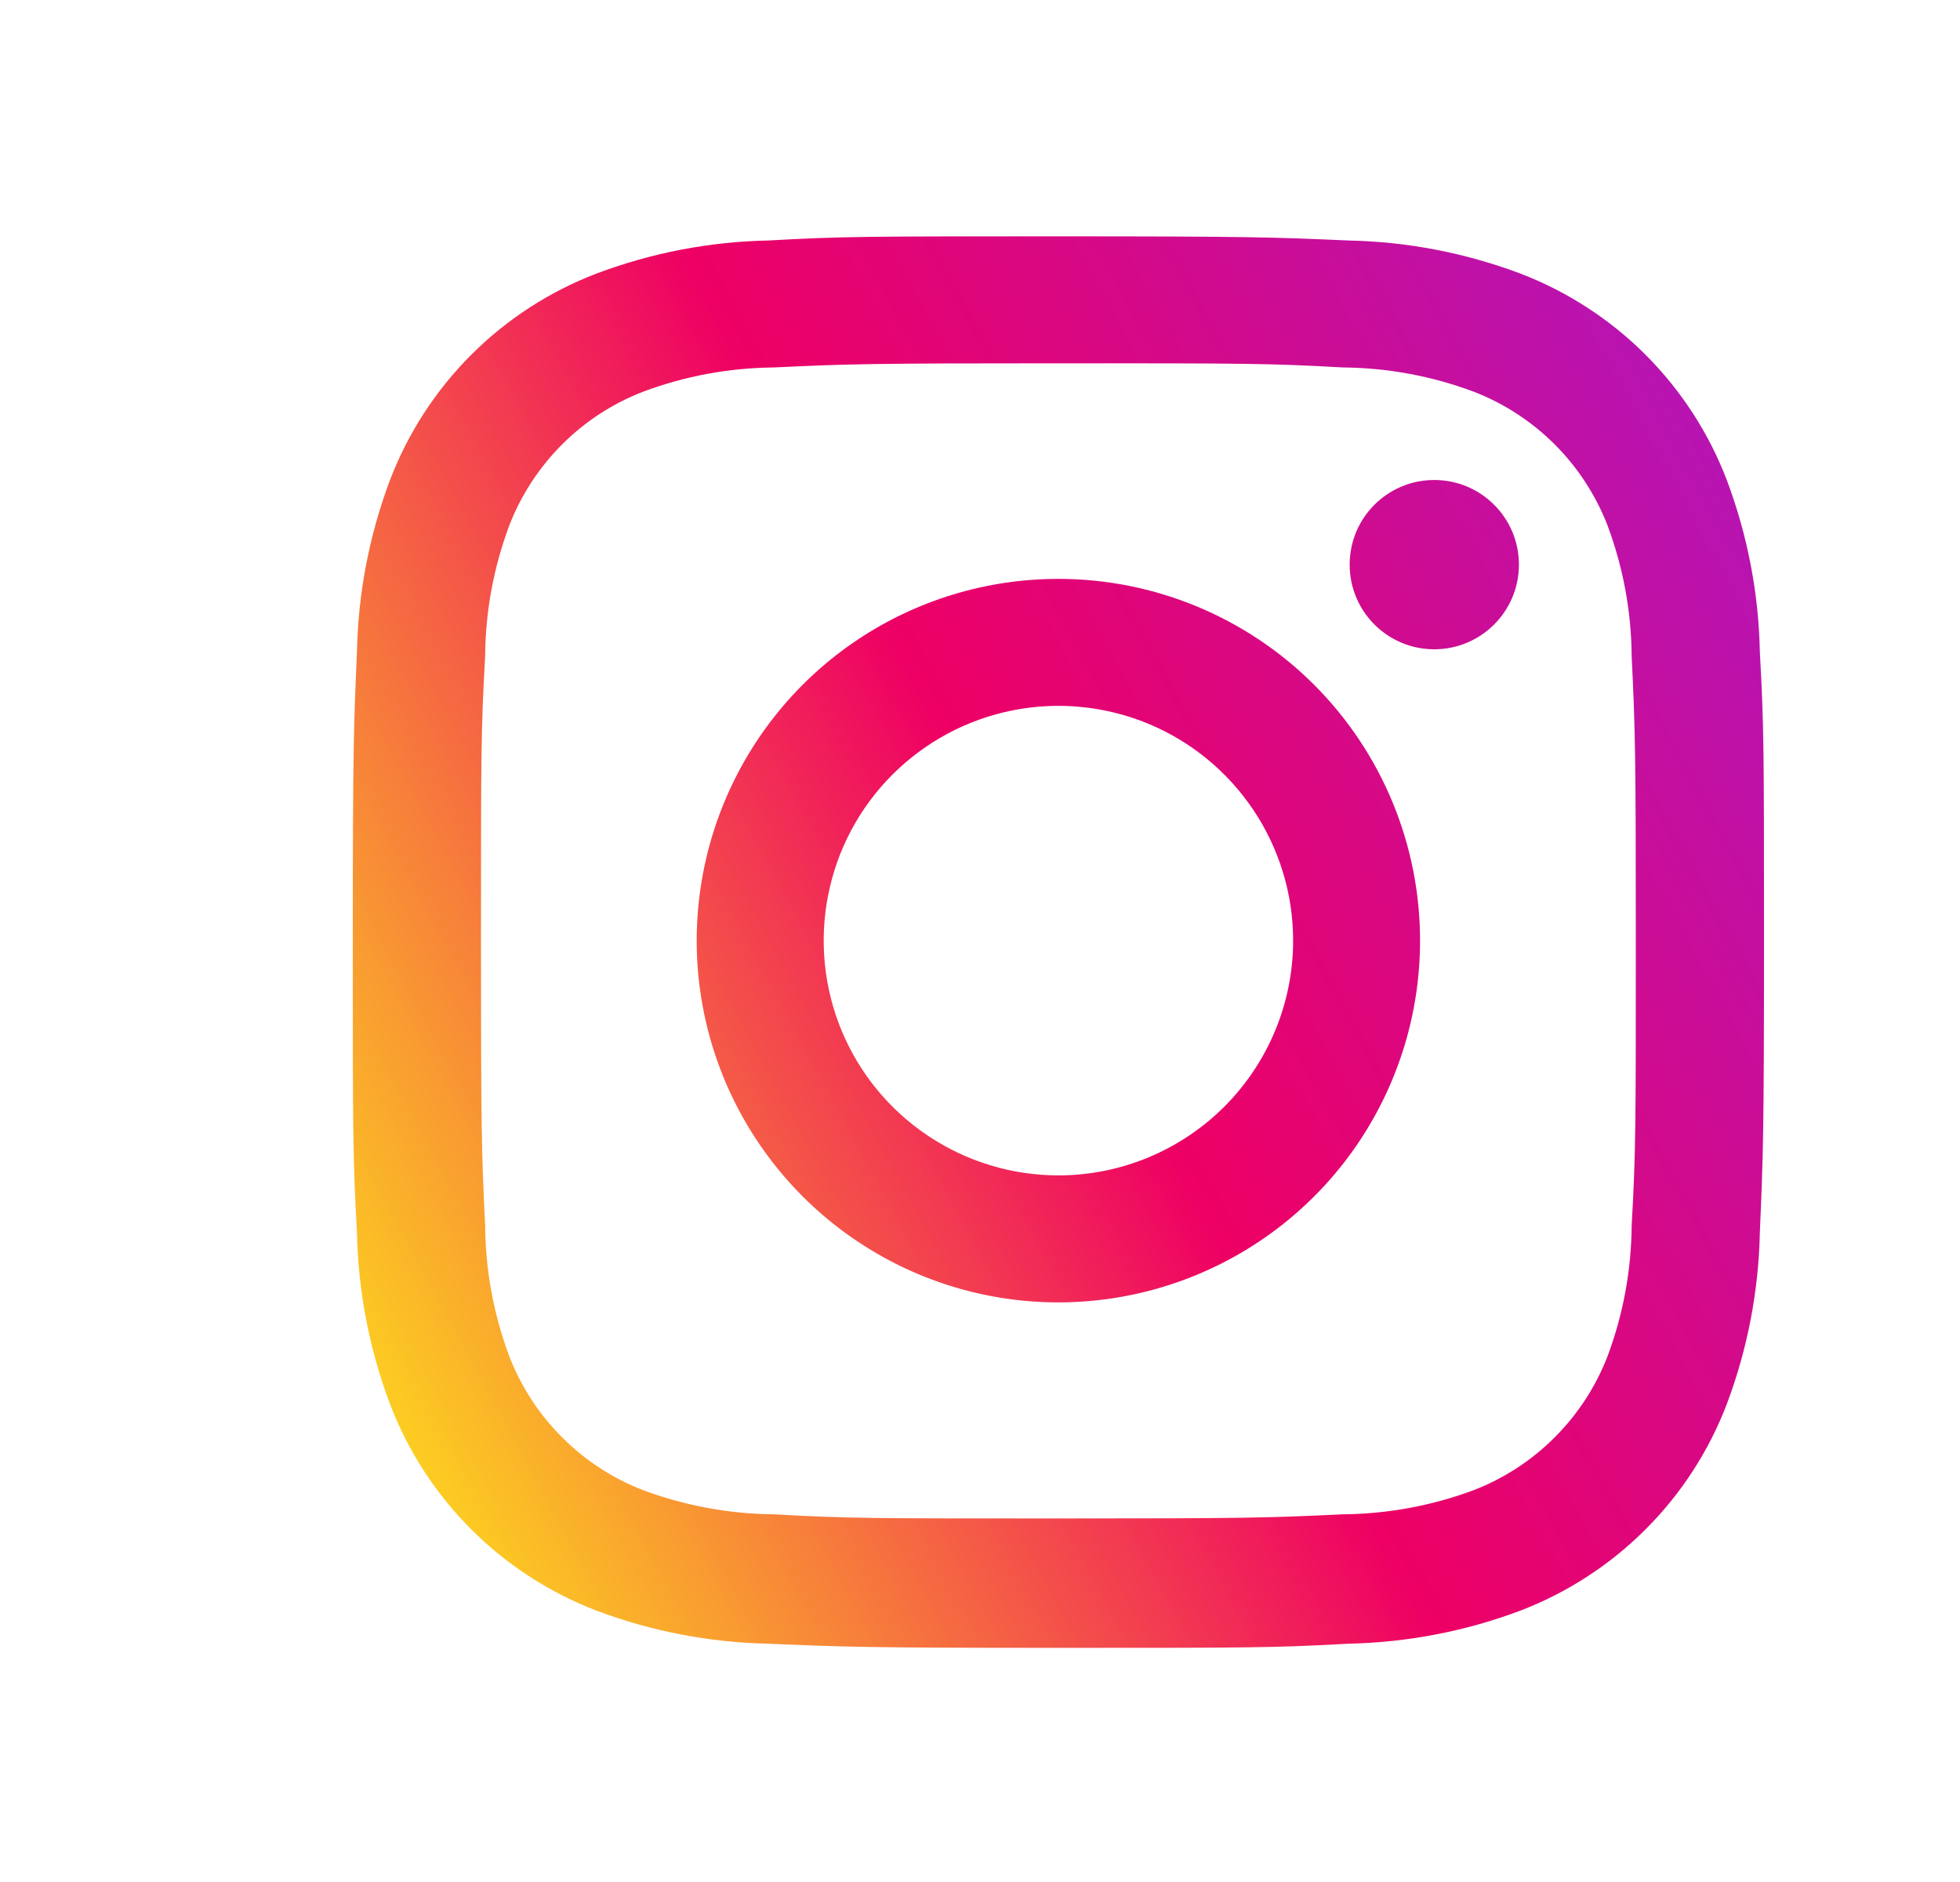 <svg width="25" height="24" viewBox="0 0 25 24" fill="none" xmlns="http://www.w3.org/2000/svg">
<path fill-rule="evenodd" clip-rule="evenodd" d="M13.5 4.633H13.5C15.897 4.633 16.184 4.633 17.132 4.686C17.702 4.691 18.267 4.796 18.8 4.996C19.187 5.146 19.538 5.375 19.831 5.668C20.124 5.961 20.353 6.312 20.503 6.698C20.703 7.232 20.808 7.797 20.812 8.367C20.858 9.314 20.865 9.601 20.865 11.999C20.865 14.396 20.865 14.683 20.812 15.63C20.808 16.2 20.703 16.765 20.503 17.299C20.353 17.685 20.124 18.036 19.831 18.329C19.538 18.623 19.187 18.852 18.8 19.002C18.267 19.201 17.702 19.306 17.132 19.311C16.184 19.356 15.901 19.364 13.5 19.364C11.099 19.364 10.816 19.364 9.868 19.311C9.298 19.306 8.734 19.201 8.2 19.002C7.813 18.852 7.462 18.623 7.169 18.329C6.876 18.036 6.647 17.685 6.497 17.299C6.297 16.765 6.192 16.2 6.188 15.63C6.142 14.683 6.135 14.396 6.135 11.999C6.135 9.601 6.135 9.314 6.188 8.367C6.192 7.797 6.297 7.232 6.497 6.698C6.647 6.312 6.876 5.961 7.169 5.668C7.462 5.375 7.813 5.146 8.2 4.996C8.734 4.796 9.298 4.691 9.868 4.686C10.816 4.641 11.103 4.633 13.5 4.633ZM13.5 3.014C11.061 3.014 10.755 3.014 9.797 3.067C9.051 3.082 8.313 3.224 7.615 3.486C7.013 3.715 6.466 4.069 6.011 4.524C5.555 4.98 5.201 5.526 4.972 6.128C4.71 6.827 4.568 7.564 4.553 8.31C4.511 9.269 4.5 9.575 4.5 12.014C4.5 14.452 4.5 14.758 4.553 15.717C4.568 16.463 4.71 17.201 4.972 17.899C5.201 18.501 5.555 19.048 6.011 19.503C6.466 19.959 7.013 20.312 7.615 20.542C8.313 20.804 9.051 20.945 9.797 20.961C10.755 21.002 11.061 21.014 13.5 21.014C15.939 21.014 16.245 21.014 17.203 20.961C17.949 20.945 18.687 20.804 19.386 20.542C19.987 20.312 20.534 19.959 20.989 19.503C21.445 19.048 21.799 18.501 22.028 17.899C22.29 17.201 22.432 16.463 22.447 15.717C22.489 14.758 22.5 14.452 22.5 12.014C22.5 9.575 22.5 9.269 22.447 8.31C22.432 7.564 22.29 6.827 22.028 6.128C21.799 5.526 21.445 4.98 20.989 4.524C20.534 4.069 19.987 3.715 19.386 3.486C18.687 3.224 17.949 3.082 17.203 3.067C16.245 3.025 15.939 3.014 13.5 3.014ZM13.5 7.382C12.588 7.382 11.696 7.652 10.937 8.159C10.178 8.666 9.587 9.387 9.238 10.23C8.889 11.073 8.797 12 8.975 12.895C9.153 13.79 9.593 14.612 10.238 15.257C10.883 15.902 11.705 16.342 12.6 16.52C13.495 16.698 14.422 16.606 15.265 16.257C16.108 15.908 16.829 15.317 17.336 14.558C17.843 13.799 18.113 12.908 18.113 11.995C18.113 10.772 17.627 9.598 16.762 8.733C15.897 7.868 14.723 7.382 13.5 7.382ZM13.5 14.989C12.908 14.989 12.329 14.813 11.837 14.484C11.344 14.155 10.961 13.688 10.734 13.141C10.508 12.594 10.448 11.992 10.564 11.411C10.679 10.83 10.964 10.297 11.383 9.878C11.802 9.46 12.335 9.174 12.916 9.059C13.497 8.943 14.099 9.003 14.646 9.229C15.193 9.456 15.66 9.84 15.989 10.332C16.318 10.824 16.494 11.403 16.494 11.995C16.494 12.789 16.178 13.55 15.617 14.112C15.055 14.673 14.294 14.989 13.5 14.989ZM19.374 7.2C19.374 7.797 18.891 8.28 18.294 8.28C17.698 8.28 17.215 7.797 17.215 7.2C17.215 6.604 17.698 6.121 18.294 6.121C18.891 6.121 19.374 6.604 19.374 7.2Z" fill="url(#paint0_linear)"/>
<defs>
<linearGradient id="paint0_linear" x1="4.5" y1="21.014" x2="25.95" y2="9.368" gradientUnits="userSpaceOnUse">
<stop offset="0.05" stop-color="#FDD91D"/>
<stop offset="0.5" stop-color="#EE0064"/>
<stop offset="0.95" stop-color="#B415B7"/>
</linearGradient>
</defs>
</svg>

